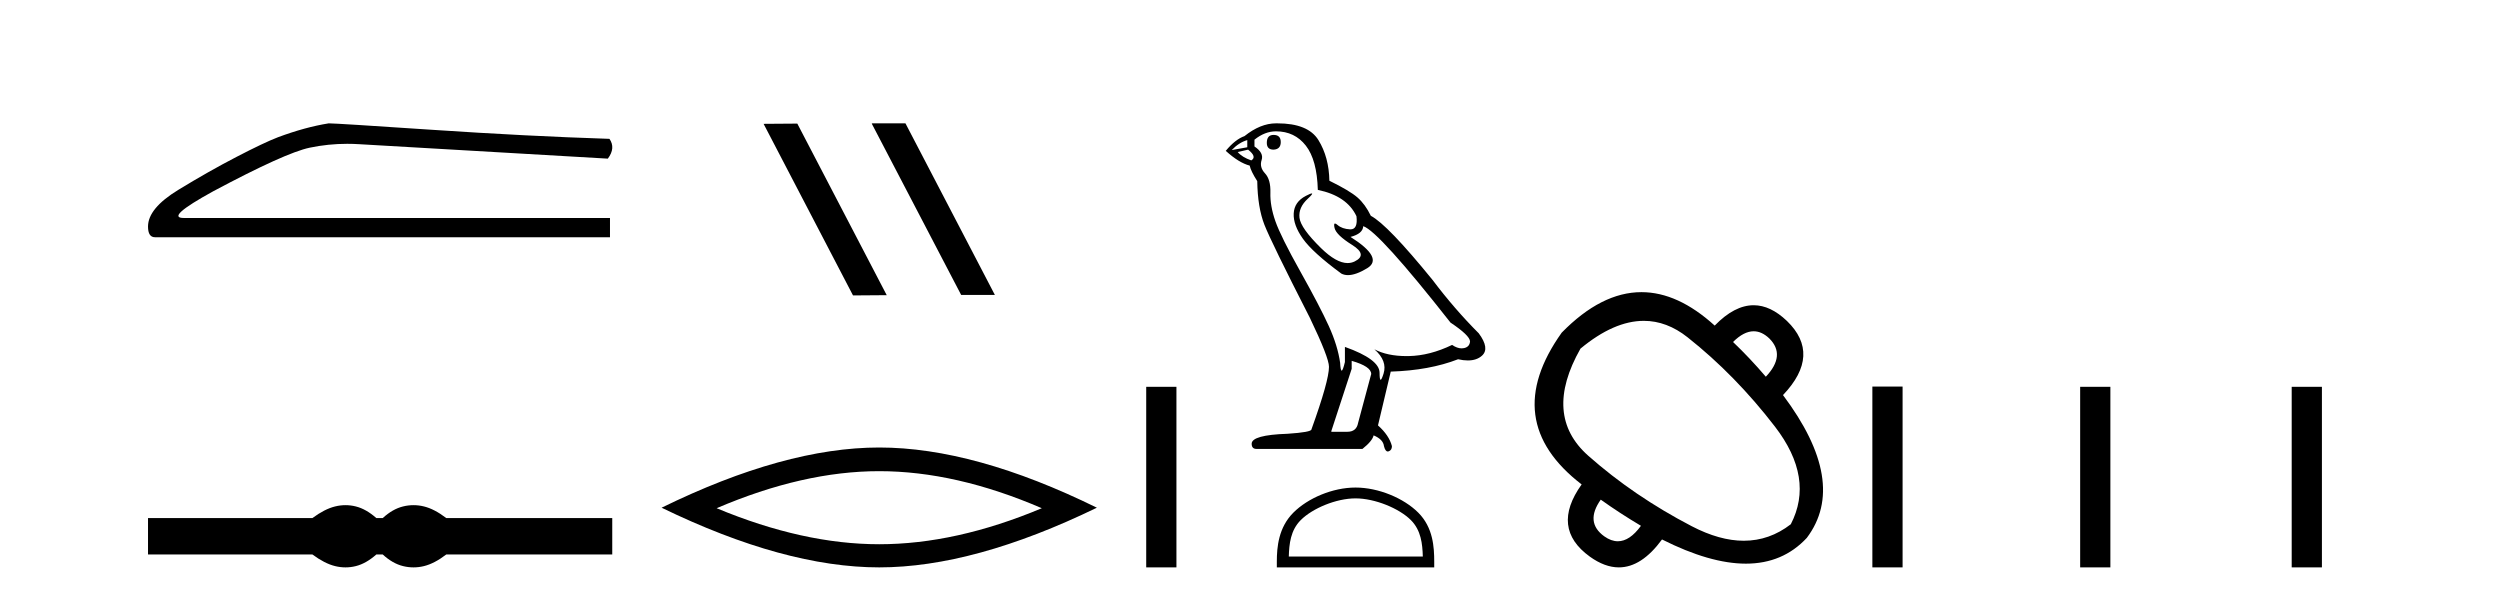 <?xml version='1.0' encoding='UTF-8' standalone='yes'?><svg xmlns='http://www.w3.org/2000/svg' xmlns:xlink='http://www.w3.org/1999/xlink' width='171.0' height='41.0' ><path d='M 22.486 8.437 Q 20.876 8.693 19.011 9.388 Q 18.06 9.753 16.159 10.741 Q 14.257 11.728 12.191 12.99 Q 10.124 14.252 10.124 15.495 Q 10.124 16.227 10.6 16.227 L 41.723 16.227 L 41.723 14.91 L 12.575 14.91 Q 11.258 14.91 14.586 13.082 Q 19.523 10.448 21.187 10.101 Q 22.452 9.837 23.748 9.837 Q 24.158 9.837 24.57 9.863 L 41.576 10.851 Q 42.125 10.119 41.686 9.497 Q 36.054 9.315 29.526 8.876 Q 22.998 8.437 22.486 8.437 Z' style='fill:#000000;stroke:none' /><path d='M 23.633 34.553 C 23.397 34.553 23.159 34.582 22.92 34.641 C 22.443 34.758 21.925 35.024 21.366 35.438 L 10.124 35.438 L 10.124 37.924 L 21.366 37.924 C 21.925 38.339 22.443 38.604 22.92 38.721 C 23.159 38.78 23.397 38.809 23.633 38.809 C 23.87 38.809 24.105 38.78 24.339 38.721 C 24.808 38.604 25.276 38.339 25.744 37.924 L 26.177 37.924 C 26.627 38.339 27.091 38.604 27.569 38.721 C 27.807 38.78 28.046 38.809 28.285 38.809 C 28.523 38.809 28.762 38.78 29.001 38.721 C 29.478 38.604 29.987 38.339 30.528 37.924 L 41.878 37.924 L 41.878 35.438 L 30.528 35.438 C 29.987 35.024 29.478 34.758 29.001 34.641 C 28.762 34.582 28.523 34.553 28.285 34.553 C 28.046 34.553 27.807 34.582 27.569 34.641 C 27.091 34.758 26.627 35.024 26.177 35.438 L 25.744 35.438 C 25.276 35.024 24.808 34.758 24.339 34.641 C 24.105 34.582 23.87 34.553 23.633 34.553 Z' style='fill:#000000;stroke:none' /><path d='M 59.661 8.437 L 59.627 8.454 L 65.743 20.173 L 68.049 20.173 L 61.933 8.437 ZM 54.536 8.454 L 52.23 8.471 L 58.346 20.207 L 60.652 20.19 L 54.536 8.454 Z' style='fill:#000000;stroke:none' /><path d='M 60.139 32.228 Q 65.383 32.228 71.26 34.762 Q 65.383 37.226 60.139 37.226 Q 54.931 37.226 49.018 34.762 Q 54.931 32.228 60.139 32.228 ZM 60.139 30.609 Q 53.664 30.609 45.253 34.727 Q 53.664 38.809 60.139 38.809 Q 66.615 38.809 75.026 34.727 Q 66.65 30.609 60.139 30.609 Z' style='fill:#000000;stroke:none' /><path d='M 78.401 26.458 L 78.401 38.809 L 80.468 38.809 L 80.468 26.458 Z' style='fill:#000000;stroke:none' /><path d='M 87.113 9.228 Q 86.65 9.228 86.65 9.773 Q 86.65 10.236 87.113 10.236 Q 87.604 10.209 87.604 9.718 Q 87.604 9.228 87.113 9.228 ZM 85.314 9.582 L 85.314 10.073 L 84.251 10.264 Q 84.742 9.746 85.314 9.582 ZM 85.369 10.236 Q 85.996 10.727 85.587 10.972 Q 84.96 10.754 84.66 10.4 L 85.369 10.236 ZM 87.277 8.983 Q 88.558 8.983 89.321 9.964 Q 90.084 10.945 90.139 12.989 Q 92.128 13.398 92.782 14.788 Q 92.888 15.688 92.377 15.688 Q 92.362 15.688 92.346 15.688 Q 91.801 15.66 91.488 15.388 Q 91.374 15.289 91.316 15.289 Q 91.214 15.289 91.283 15.592 Q 91.392 16.069 92.483 16.751 Q 93.573 17.432 92.66 17.882 Q 92.433 17.993 92.177 17.993 Q 91.402 17.993 90.357 16.969 Q 88.967 15.606 88.885 14.897 Q 88.803 14.189 89.457 13.589 Q 89.846 13.232 89.724 13.232 Q 89.641 13.232 89.321 13.398 Q 88.531 13.807 88.49 14.597 Q 88.449 15.388 89.117 16.328 Q 89.784 17.268 91.747 18.713 Q 91.947 18.818 92.201 18.818 Q 92.74 18.818 93.518 18.345 Q 94.663 17.65 92.374 16.205 Q 93.219 15.987 93.246 15.47 Q 94.309 15.824 99.215 22.066 Q 100.523 22.938 100.551 23.347 Q 100.523 23.728 100.142 23.81 Q 100.06 23.828 99.976 23.828 Q 99.667 23.828 99.324 23.592 Q 97.798 24.328 96.367 24.355 Q 96.291 24.357 96.217 24.357 Q 94.887 24.357 94.009 23.892 L 94.009 23.892 Q 94.908 24.682 94.636 25.554 Q 94.504 25.977 94.436 25.977 Q 94.363 25.977 94.363 25.5 Q 94.363 24.573 91.992 23.728 L 91.992 24.764 Q 91.852 25.35 91.77 25.35 Q 91.692 25.35 91.665 24.818 Q 91.501 23.646 90.888 22.297 Q 90.275 20.948 88.939 18.563 Q 87.604 16.178 87.236 15.129 Q 86.868 14.079 86.895 13.18 Q 86.922 12.281 86.527 11.858 Q 86.132 11.436 86.295 10.945 Q 86.459 10.454 85.805 10.018 L 85.805 9.555 Q 86.514 8.983 87.277 8.983 ZM 92.455 24.682 Q 93.791 25.064 93.791 25.582 L 92.892 28.934 Q 92.782 29.534 92.156 29.534 L 91.065 29.534 L 91.065 29.479 L 92.455 25.227 L 92.455 24.682 ZM 87.375 8.437 Q 87.326 8.437 87.277 8.437 Q 86.214 8.437 85.123 9.31 Q 84.497 9.528 83.842 10.318 Q 84.742 11.136 85.478 11.327 Q 85.56 11.708 85.996 12.39 Q 86.023 14.189 86.486 15.374 Q 86.95 16.56 89.594 21.739 Q 90.902 24.464 90.902 25.091 Q 90.902 26.045 89.703 29.37 Q 89.703 29.561 88.067 29.67 Q 85.614 29.752 85.614 30.352 Q 85.614 30.706 85.941 30.706 L 93.191 30.706 Q 93.873 30.161 93.955 29.779 Q 94.609 30.052 94.663 30.515 Q 94.755 30.882 94.924 30.882 Q 94.956 30.882 94.99 30.869 Q 95.208 30.788 95.208 30.515 Q 95.018 29.779 94.254 29.098 L 95.127 25.418 Q 97.77 25.336 99.733 24.573 Q 100.096 24.655 100.399 24.655 Q 101.005 24.655 101.368 24.328 Q 101.913 23.837 101.15 22.802 Q 99.488 21.139 97.988 19.149 Q 94.908 15.361 93.764 14.761 Q 93.382 13.97 92.851 13.507 Q 92.319 13.044 90.929 12.362 Q 90.902 10.754 90.18 9.582 Q 89.474 8.437 87.375 8.437 Z' style='fill:#000000;stroke:none' /><path d='M 92.718 34.089 C 94.042 34.089 95.699 34.77 96.502 35.572 C 97.203 36.273 97.295 37.204 97.321 38.068 L 88.154 38.068 C 88.18 37.204 88.271 36.273 88.973 35.572 C 89.775 34.77 91.394 34.089 92.718 34.089 ZM 92.718 33.348 C 91.147 33.348 89.457 34.074 88.466 35.065 C 87.45 36.081 87.335 37.418 87.335 38.419 L 87.335 38.809 L 98.101 38.809 L 98.101 38.419 C 98.101 37.418 98.025 36.081 97.009 35.065 C 96.018 34.074 94.289 33.348 92.718 33.348 Z' style='fill:#000000;stroke:none' /><path d='M 119.951 22.659 Q 120.506 22.659 121.023 23.152 Q 122.171 24.3 120.783 25.768 Q 119.688 24.487 118.54 23.392 Q 119.274 22.659 119.951 22.659 ZM 112.437 21.946 Q 114.008 21.946 115.431 23.072 Q 118.701 25.661 121.41 29.185 Q 124.119 32.708 122.491 35.858 Q 121.032 36.987 119.274 36.987 Q 117.624 36.987 115.711 35.991 Q 111.761 33.936 108.638 31.173 Q 105.515 28.411 108.104 23.846 Q 110.396 21.946 112.437 21.946 ZM 109.492 34.176 Q 110.8 35.11 112.241 35.965 Q 111.473 37.022 110.662 37.022 Q 110.204 37.022 109.732 36.685 Q 108.397 35.724 109.492 34.176 ZM 112.277 19.983 Q 109.535 19.983 106.822 22.752 Q 102.525 28.784 108.184 33.135 Q 106.048 36.125 108.744 38.073 Q 109.767 38.809 110.73 38.809 Q 112.282 38.809 113.682 36.899 Q 116.967 38.554 119.417 38.554 Q 121.945 38.554 123.585 36.792 Q 126.441 33.002 121.957 27.023 Q 124.6 24.247 122.224 21.951 Q 121.101 20.878 119.949 20.878 Q 118.636 20.878 117.286 22.271 Q 114.769 19.983 112.277 19.983 Z' style='fill:#000000;stroke:none' /><path d='M 128.07 26.441 L 128.07 38.809 L 130.137 38.809 L 130.137 26.441 ZM 142.283 26.458 L 142.283 38.809 L 144.35 38.809 L 144.35 26.458 ZM 156.752 26.458 L 156.752 38.809 L 158.819 38.809 L 158.819 26.458 Z' style='fill:#000000;stroke:none' /></svg>